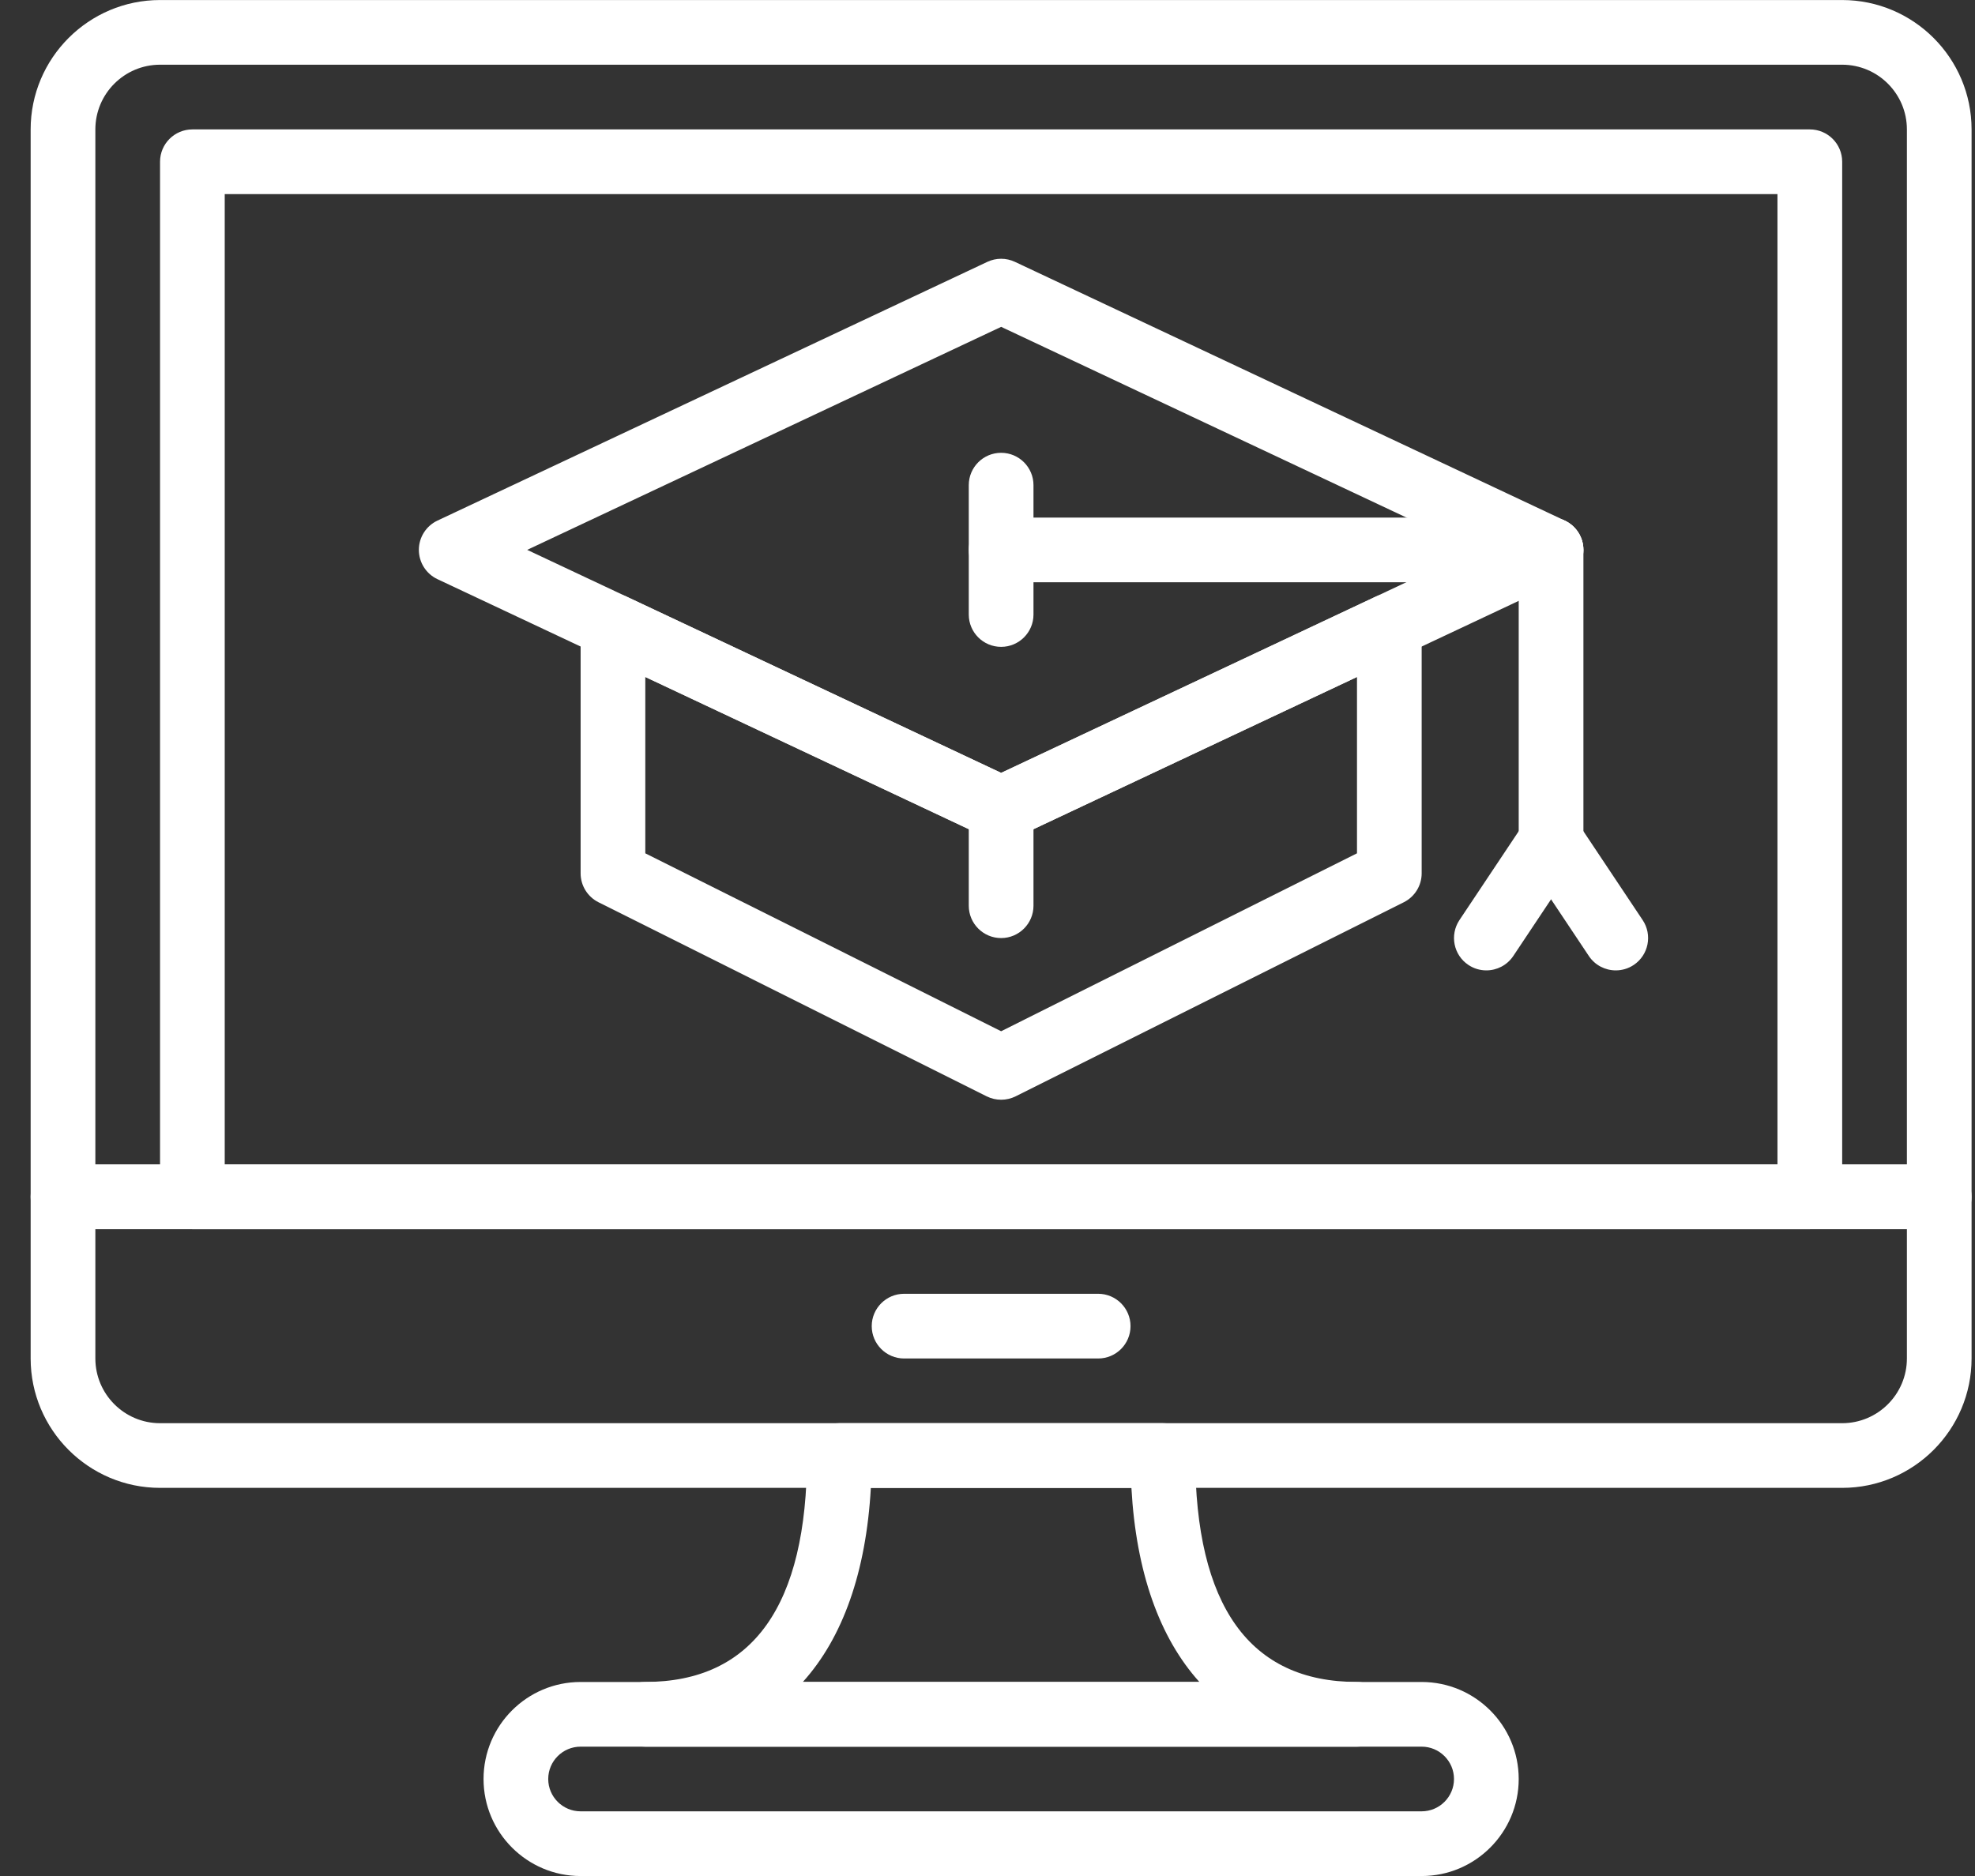 <svg width="60" height="57" viewBox="0 0 60 57" fill="none" xmlns="http://www.w3.org/2000/svg">
<rect x="0" y="0" width="60" height="57" fill="#333333" stroke="none"/>
<path d="M30.415 25.552C30.271 25.552 30.129 25.521 29.996 25.459L13.289 17.597C12.945 17.435 12.725 17.088 12.725 16.707C12.725 16.327 12.945 15.98 13.289 15.818L29.996 7.956C30.261 7.831 30.568 7.831 30.833 7.956L47.54 15.818C47.884 15.98 48.104 16.327 48.104 16.707C48.104 17.088 47.884 17.435 47.54 17.597L30.833 25.459C30.701 25.521 30.558 25.552 30.415 25.552ZM16.016 16.707L30.415 23.483L44.813 16.707L30.415 9.931L16.016 16.707Z" fill="white"/>
<path d="M30.414 33.414C30.264 33.414 30.113 33.38 29.975 33.311L18.182 27.414C17.849 27.247 17.639 26.907 17.639 26.535V19.02C17.639 18.684 17.811 18.37 18.095 18.19C18.379 18.009 18.735 17.989 19.039 18.13L30.414 23.483L41.789 18.13C42.093 17.988 42.45 18.009 42.733 18.19C43.018 18.37 43.19 18.684 43.19 19.02V26.535C43.19 26.907 42.98 27.247 42.647 27.414L30.854 33.311C30.716 33.38 30.565 33.414 30.414 33.414ZM19.604 25.927L30.414 31.333L41.225 25.927V20.569L30.833 25.459C30.568 25.584 30.261 25.584 29.996 25.459L19.604 20.569V25.927Z" fill="white"/>
<path d="M47.121 17.691H30.414C29.871 17.691 29.431 17.251 29.431 16.708C29.431 16.166 29.871 15.726 30.414 15.726H47.121C47.663 15.726 48.103 16.166 48.103 16.708C48.103 17.251 47.663 17.691 47.121 17.691Z" fill="white"/>
<path d="M47.121 26.536C46.578 26.536 46.138 26.096 46.138 25.553V16.708C46.138 16.166 46.578 15.726 47.121 15.726C47.663 15.726 48.104 16.166 48.104 16.708V25.553C48.104 26.096 47.663 26.536 47.121 26.536Z" fill="white"/>
<path d="M30.414 19.654C29.871 19.654 29.431 19.214 29.431 18.672V14.741C29.431 14.198 29.871 13.758 30.414 13.758C30.956 13.758 31.397 14.198 31.397 14.741V18.672C31.397 19.214 30.956 19.654 30.414 19.654Z" fill="white"/>
<path d="M45.154 29.484C44.967 29.484 44.778 29.431 44.61 29.319C44.158 29.018 44.037 28.408 44.337 27.956L46.303 25.008C46.604 24.556 47.213 24.433 47.666 24.735C48.117 25.036 48.239 25.646 47.938 26.099L45.973 29.047C45.783 29.331 45.471 29.484 45.154 29.484Z" fill="white"/>
<path d="M49.087 29.484C48.77 29.484 48.458 29.331 48.269 29.047L46.303 26.099C46.002 25.647 46.124 25.036 46.575 24.735C47.026 24.433 47.637 24.556 47.938 25.008L49.904 27.956C50.205 28.407 50.083 29.018 49.632 29.319C49.464 29.431 49.274 29.484 49.087 29.484Z" fill="white"/>
<path d="M30.414 28.502C29.871 28.502 29.431 28.061 29.431 27.519V24.571C29.431 24.028 29.871 23.588 30.414 23.588C30.956 23.588 31.397 24.028 31.397 24.571V27.519C31.397 28.061 30.956 28.502 30.414 28.502Z" fill="white"/>
<path d="M58.913 37.346H1.914C1.371 37.346 0.931 36.905 0.931 36.363V3.933C0.931 1.765 2.695 0.001 4.863 0.001H55.964C58.132 0.001 59.896 1.765 59.896 3.933V36.363C59.896 36.905 59.456 37.346 58.913 37.346ZM2.897 35.38H57.931V3.933C57.931 2.848 57.049 1.966 55.964 1.966H4.863C3.778 1.966 2.897 2.848 2.897 3.933V35.38Z" fill="white"/>
<path d="M55.964 45.207H4.863C2.695 45.207 0.931 43.443 0.931 41.275V36.363C0.931 35.82 1.371 35.38 1.914 35.38H58.913C59.456 35.38 59.896 35.82 59.896 36.363V41.275C59.896 43.443 58.132 45.207 55.964 45.207ZM2.897 37.345V41.275C2.897 42.36 3.778 43.242 4.863 43.242H55.964C57.049 43.242 57.931 42.36 57.931 41.275V37.345H2.897Z" fill="white"/>
<path d="M33.363 41.276H27.466C26.924 41.276 26.483 40.836 26.483 40.293C26.483 39.751 26.924 39.31 27.466 39.31H33.363C33.905 39.31 34.345 39.751 34.345 40.293C34.345 40.836 33.905 41.276 33.363 41.276Z" fill="white"/>
<path d="M54.982 37.345H5.845C5.302 37.345 4.862 36.905 4.862 36.362V4.914C4.862 4.372 5.302 3.932 5.845 3.932H54.982C55.525 3.932 55.965 4.372 55.965 4.914V36.362C55.965 36.905 55.525 37.345 54.982 37.345ZM6.827 35.38H53.999V5.897H6.827V35.38Z" fill="white"/>
<path d="M43.189 57.001H17.638C16.012 57.001 14.69 55.678 14.69 54.053C14.69 52.427 16.012 51.105 17.638 51.105H43.189C44.815 51.105 46.138 52.427 46.138 54.053C46.138 55.678 44.815 57.001 43.189 57.001ZM17.638 53.07C17.096 53.07 16.655 53.511 16.655 54.053C16.655 54.594 17.096 55.035 17.638 55.035H43.189C43.731 55.035 44.172 54.594 44.172 54.053C44.172 53.511 43.731 53.07 43.189 53.07H17.638Z" fill="white"/>
<path d="M41.223 53.07H19.603C19.06 53.07 18.62 52.629 18.62 52.087C18.62 51.544 19.06 51.104 19.603 51.104C22.864 51.104 24.517 48.79 24.517 44.225C24.517 43.682 24.957 43.242 25.499 43.242H35.327C35.869 43.242 36.31 43.682 36.31 44.225C36.31 48.79 37.963 51.104 41.223 51.104C41.766 51.104 42.206 51.544 42.206 52.087C42.206 52.629 41.766 53.07 41.223 53.07ZM24.39 51.104H36.437C35.227 49.764 34.514 47.768 34.372 45.208H26.456C26.312 47.768 25.601 49.764 24.39 51.104Z" fill="white"/>
</svg>

